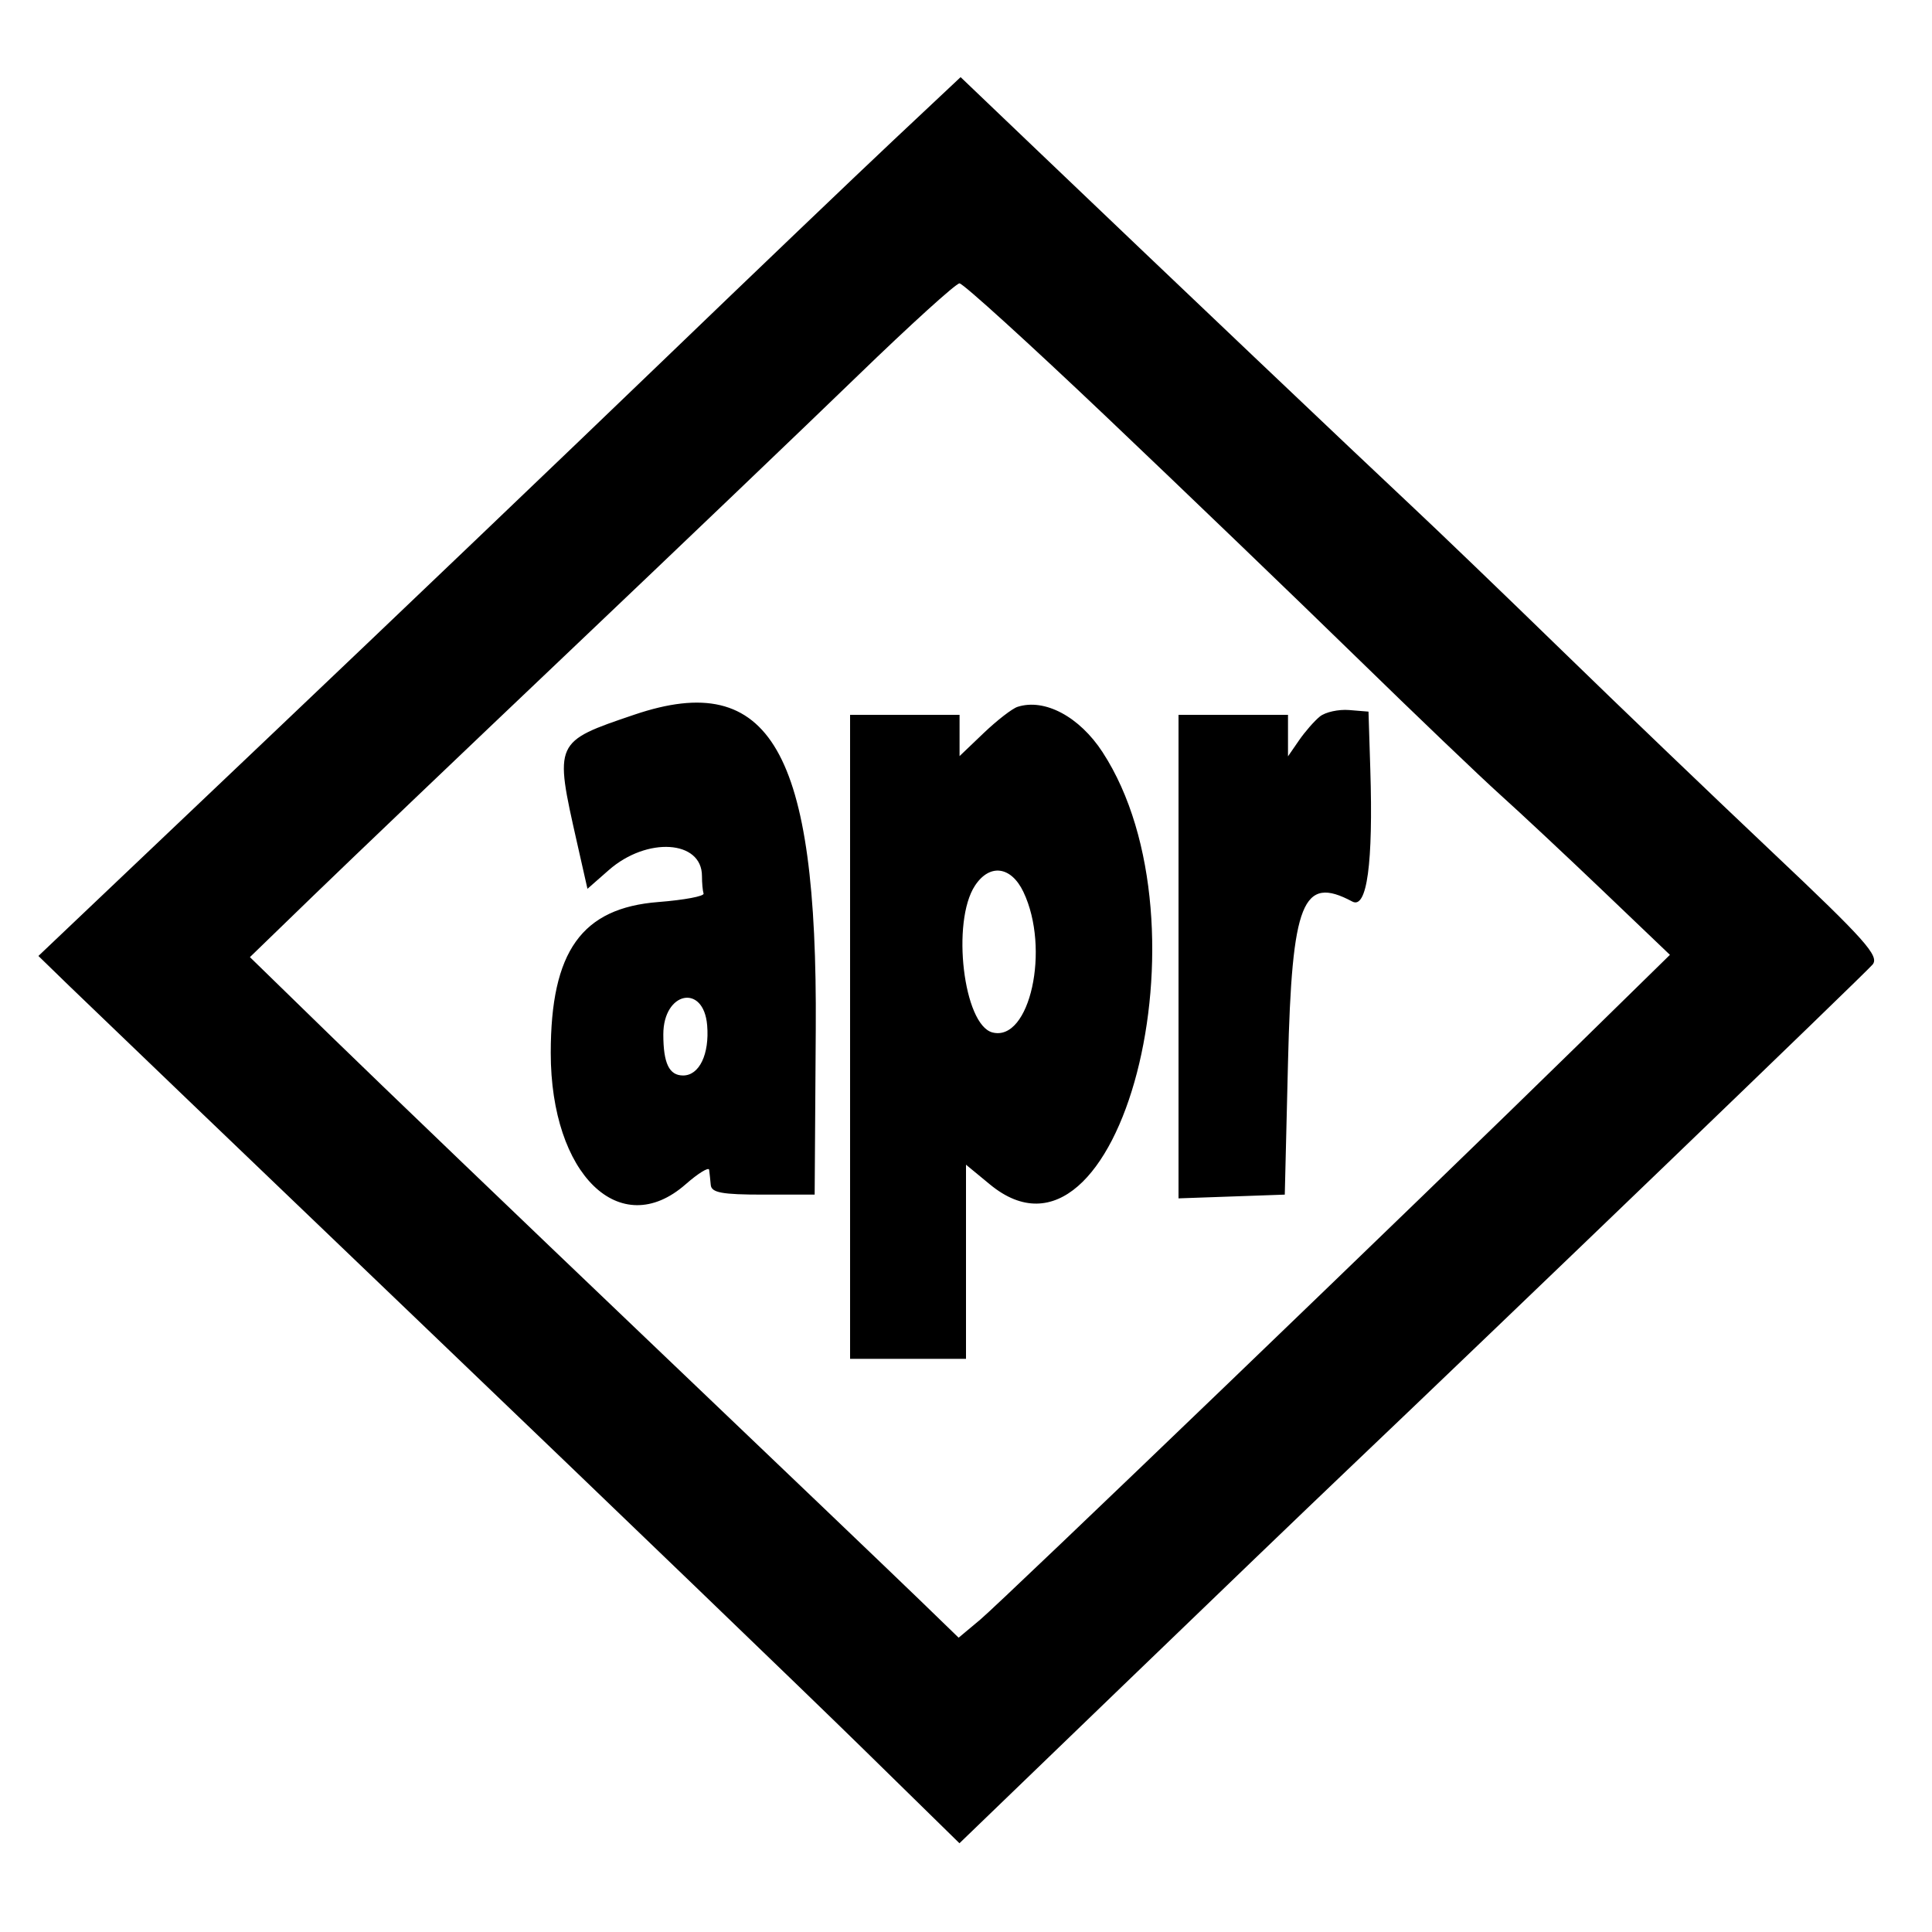 <svg id="svg" xmlns="http://www.w3.org/2000/svg" xmlns:xlink="http://www.w3.org/1999/xlink" width="400" height="400" viewBox="0, 0, 400,400" version="1.1"><g id="svgg"><path id="path0" d="M185.109 28.910 C 177.532 36.027,155.718 56.883,136.633 75.258 C 117.547 93.633,80.787 128.749,54.943 153.294 L 7.954 197.922 14.310 204.100 C 17.806 207.498,51.567 239.871,89.333 276.041 C 127.100 312.210,167.145 350.763,178.323 361.714 L 198.645 381.625 232.323 349.147 C 250.845 331.284,271.400 311.529,278.000 305.248 C 312.747 272.178,386.226 201.481,387.698 199.702 C 389.153 197.945,386.188 194.621,367.031 176.523 C 354.731 164.902,335.067 146.051,323.333 134.631 C 311.600 123.211,297.500 109.658,292.000 104.513 C 281.645 94.826,242.022 57.186,214.600 30.985 L 198.884 15.970 185.109 28.910 M228.991 86.232 C 244.946 101.393,268.200 123.747,280.667 135.906 C 293.133 148.066,306.633 160.979,310.667 164.601 C 314.700 168.223,324.242 177.150,331.871 184.439 L 345.741 197.690 326.526 216.512 C 293.969 248.402,207.586 331.452,202.904 335.364 L 198.474 339.066 190.237 331.088 C 185.707 326.701,160.400 302.506,134.000 277.321 C 107.600 252.136,78.292 224.023,68.872 214.847 L 51.743 198.164 64.906 185.415 C 72.145 178.404,96.053 155.585,118.034 134.707 C 140.015 113.828,166.848 88.178,177.662 77.707 C 188.476 67.235,197.922 58.667,198.653 58.667 C 199.384 58.667,213.036 71.071,228.991 86.232 M131.333 147.966 C 114.720 153.597,114.745 153.543,119.444 174.355 L 121.627 184.019 126.048 180.137 C 133.941 173.207,145.333 173.931,145.333 181.364 C 145.333 182.814,145.483 184.450,145.667 185.000 C 145.850 185.550,141.643 186.339,136.318 186.753 C 120.432 187.989,114.026 196.969,114.026 218.000 C 114.026 243.158,128.368 257.124,141.954 245.195 C 144.546 242.919,146.736 241.569,146.820 242.195 C 146.905 242.821,147.055 244.233,147.154 245.333 C 147.297 246.929,149.487 247.333,158.000 247.333 L 168.667 247.333 168.895 213.081 C 169.279 155.417,159.478 138.428,131.333 147.966 M210.667 146.346 C 209.567 146.700,206.417 149.139,203.667 151.765 L 198.667 156.541 198.667 152.271 L 198.667 148.000 187.333 148.000 L 176.000 148.000 176.000 214.667 L 176.000 281.333 188.000 281.333 L 200.000 281.333 200.000 261.236 L 200.000 241.139 204.970 245.236 C 231.752 267.311,251.511 191.432,228.277 155.732 C 223.492 148.380,216.283 144.537,210.667 146.346 M273.272 148.340 C 272.138 149.253,270.188 151.484,268.939 153.297 L 266.667 156.593 266.667 152.297 L 266.667 148.000 255.333 148.000 L 244.000 148.000 244.000 198.054 L 244.000 248.108 255.000 247.721 L 266.000 247.333 266.667 219.936 C 267.476 186.679,269.689 181.148,279.983 186.657 C 283.018 188.282,284.318 178.752,283.709 159.333 L 283.333 147.333 279.333 147.007 C 277.133 146.827,274.406 147.427,273.272 148.340 M211.881 184.654 C 217.497 196.405,213.225 215.783,205.466 213.754 C 199.483 212.190,196.944 190.863,201.850 183.375 C 204.880 178.751,209.331 179.318,211.881 184.654 M146.410 212.277 C 146.907 218.255,144.791 222.667,141.429 222.667 C 138.543 222.667,137.333 220.153,137.333 214.158 C 137.333 205.311,145.688 203.579,146.410 212.277 " stroke="none" fill="#000000" fill-rule="evenodd"></path></g></svg>